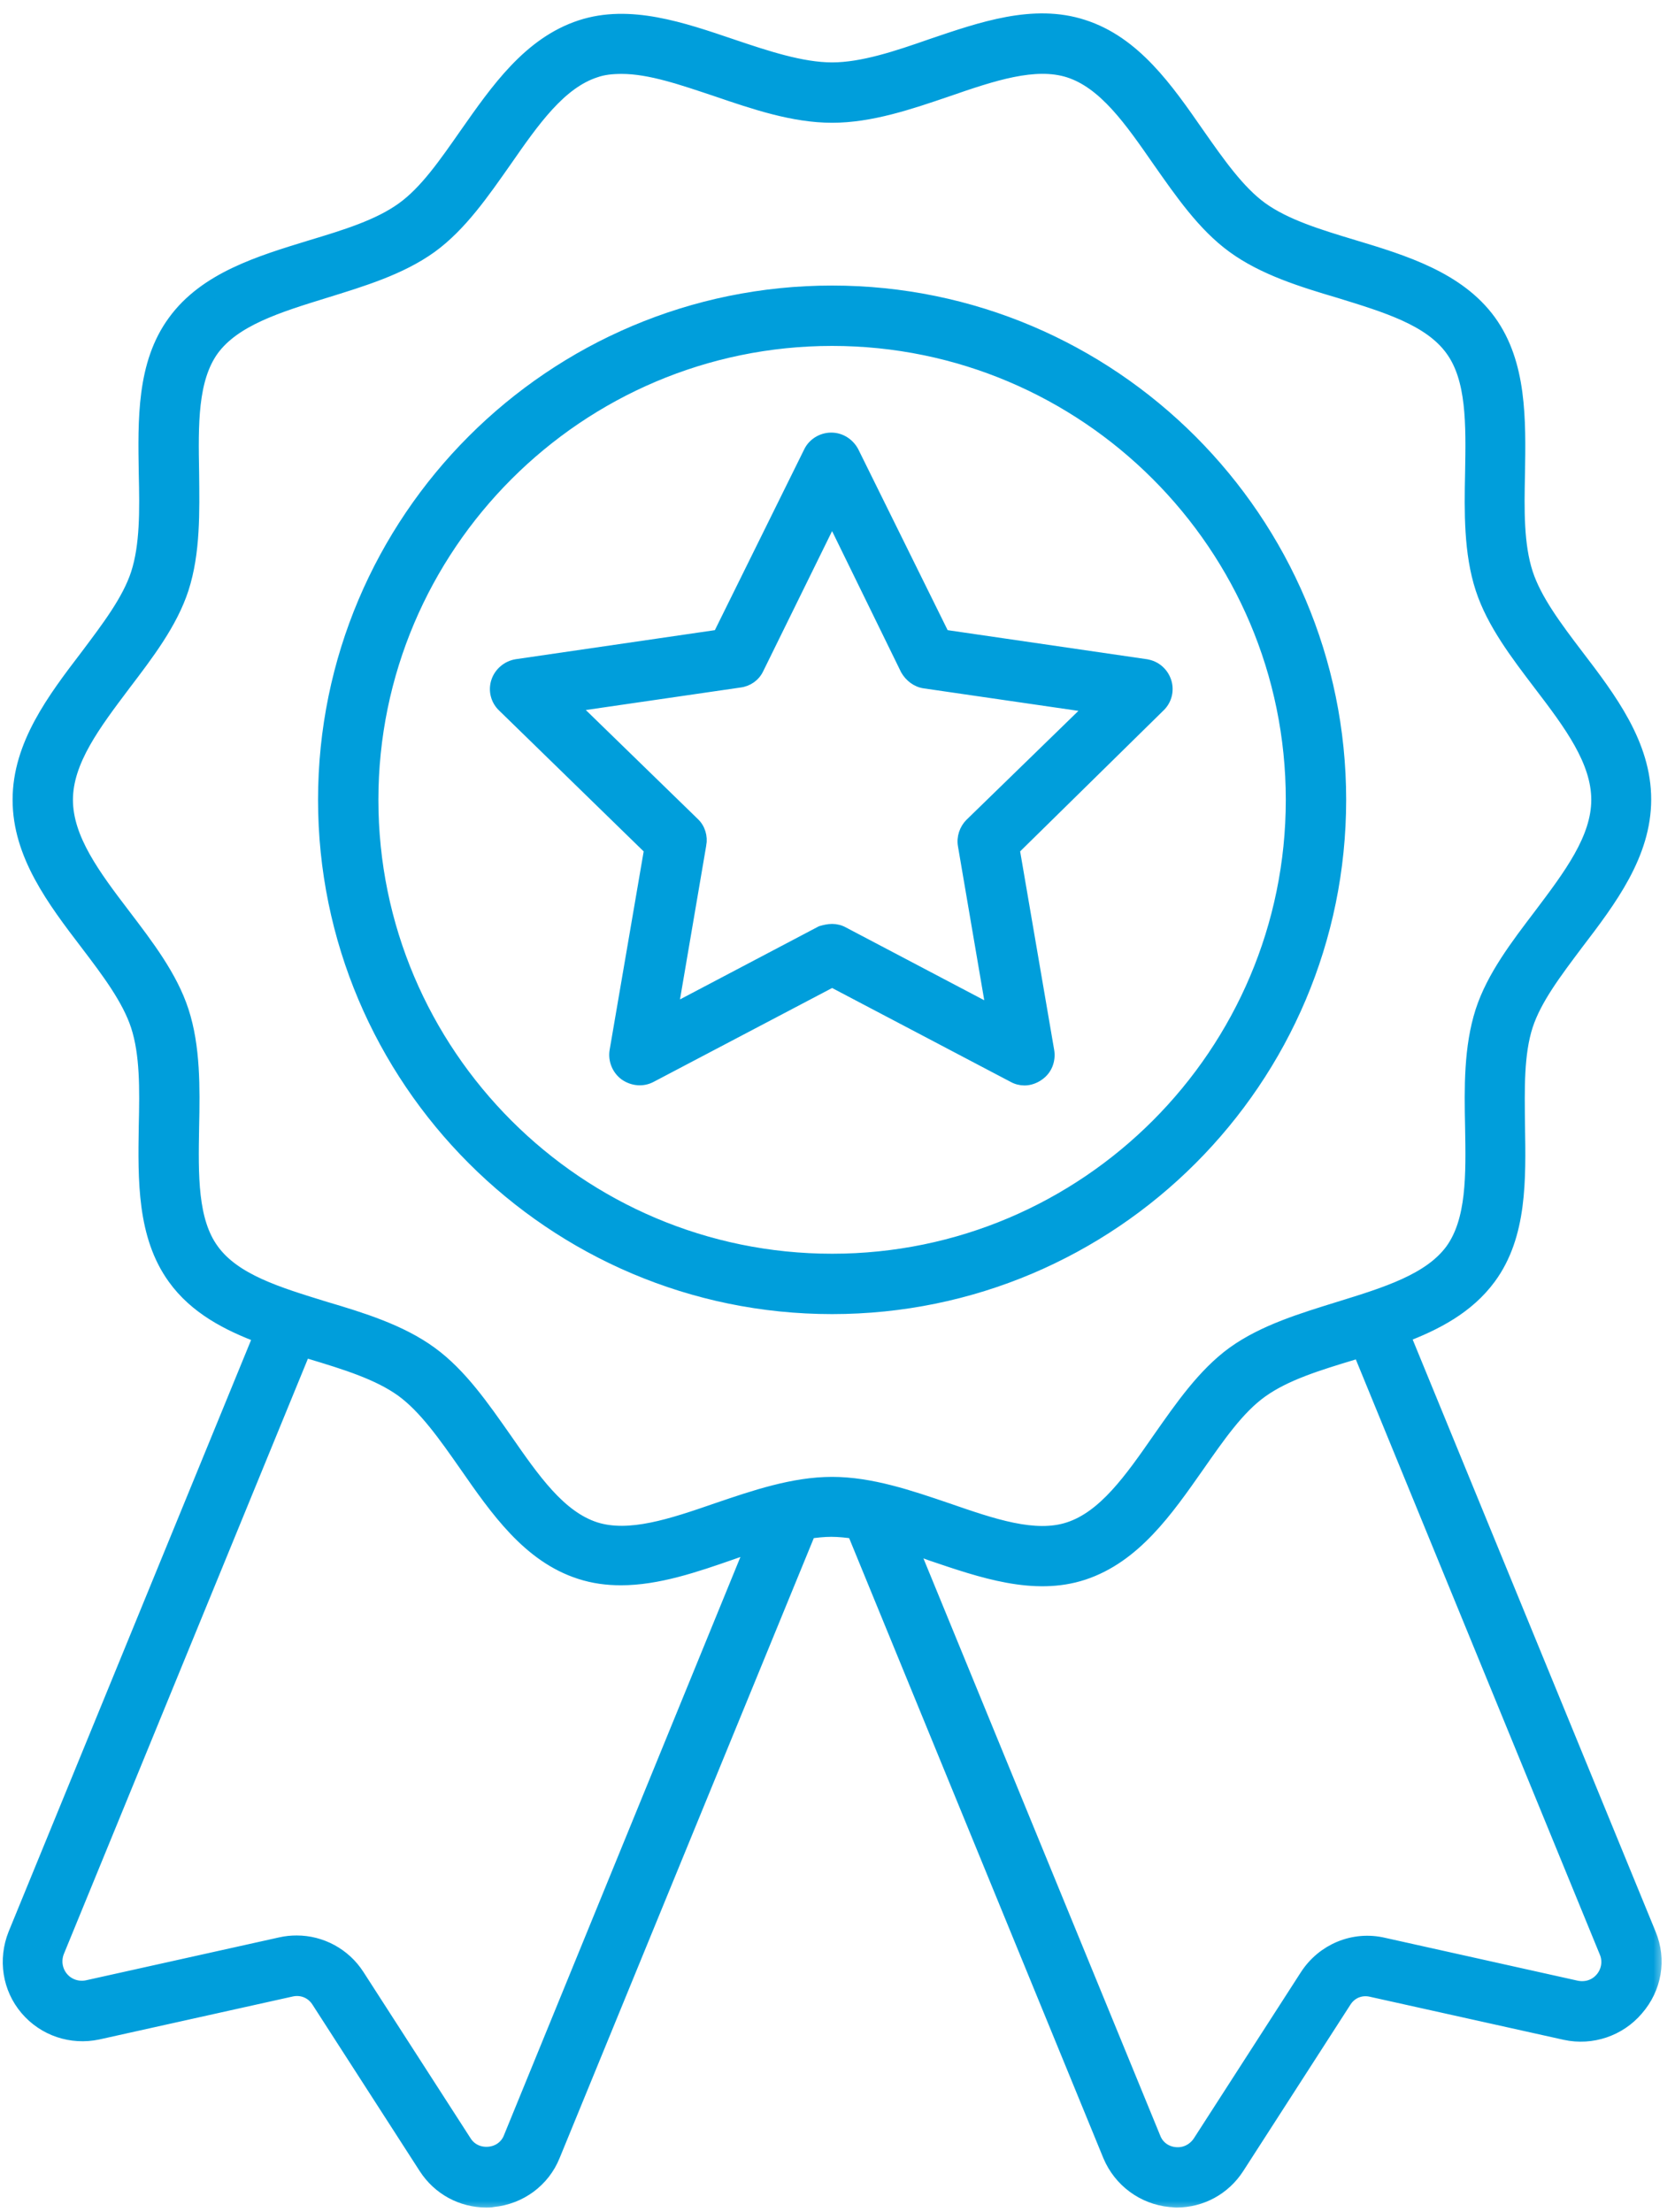 <svg width="75" height="99" viewBox="0 0 75 99" fill="none" xmlns="http://www.w3.org/2000/svg">
<mask id="path-1-outside-1_1374_5352" maskUnits="userSpaceOnUse" x="-0.477" y="0" width="75" height="99" fill="black">
<rect fill="white" x="-0.477" width="75" height="99"/>
<path d="M73.762 86.606L62.729 59.727C64.251 59.157 65.659 58.415 66.61 57.121C67.979 55.257 67.922 52.784 67.884 50.387C67.865 48.732 67.827 47.154 68.246 45.86C68.645 44.642 69.558 43.444 70.528 42.151C72.012 40.21 73.534 38.194 73.534 35.778C73.534 33.362 72.012 31.346 70.528 29.406C69.558 28.131 68.645 26.914 68.246 25.696C67.827 24.403 67.846 22.843 67.884 21.169C67.922 18.772 67.96 16.299 66.61 14.435C65.24 12.552 62.843 11.81 60.561 11.125C58.982 10.65 57.498 10.193 56.414 9.413C55.367 8.652 54.474 7.378 53.541 6.046C52.153 4.049 50.726 1.995 48.462 1.272C46.294 0.568 43.992 1.367 41.748 2.128C40.226 2.66 38.647 3.193 37.258 3.193C35.87 3.193 34.272 2.66 32.75 2.147C30.505 1.386 28.185 0.587 26.035 1.291C23.771 2.033 22.345 4.087 20.956 6.065C20.024 7.397 19.149 8.671 18.084 9.432C17 10.212 15.516 10.669 13.937 11.144C11.635 11.848 9.258 12.571 7.888 14.454C6.518 16.318 6.575 18.791 6.613 21.188C6.652 22.843 6.671 24.422 6.252 25.715C5.853 26.933 4.94 28.131 3.969 29.425C2.486 31.365 0.964 33.381 0.964 35.797C0.964 38.213 2.486 40.229 3.969 42.17C4.94 43.444 5.853 44.662 6.252 45.879C6.671 47.172 6.652 48.732 6.613 50.406C6.575 52.803 6.537 55.276 7.888 57.14C8.82 58.434 10.228 59.175 11.768 59.746L0.755 86.606C0.317 87.709 0.507 88.945 1.268 89.839C2.029 90.734 3.208 91.133 4.369 90.886L13.024 88.964C13.538 88.85 14.051 89.059 14.336 89.516L19.13 96.954C19.72 97.867 20.709 98.4 21.774 98.4C21.869 98.4 21.964 98.4 22.059 98.38C23.239 98.266 24.247 97.524 24.685 96.44L36.155 68.477C36.517 68.42 36.878 68.382 37.22 68.382C37.563 68.382 37.943 68.42 38.305 68.477L49.775 96.44C50.231 97.524 51.24 98.266 52.4 98.38C52.495 98.38 52.59 98.4 52.685 98.4C53.751 98.4 54.74 97.867 55.33 96.954L60.123 89.516C60.408 89.059 60.922 88.85 61.455 88.983L70.11 90.905C71.251 91.152 72.45 90.752 73.21 89.859C74.009 88.945 74.219 87.709 73.762 86.606V86.606ZM22.935 95.717C22.763 96.155 22.364 96.44 21.888 96.478C21.413 96.516 20.975 96.307 20.728 95.907L15.934 88.47C15.345 87.557 14.336 87.024 13.29 87.024C13.062 87.024 12.834 87.043 12.586 87.1L3.931 89.022C3.475 89.117 2.999 88.964 2.695 88.603C2.391 88.242 2.314 87.747 2.486 87.309L13.557 60.317C13.671 60.355 13.804 60.393 13.918 60.431C15.497 60.907 16.981 61.363 18.065 62.143C19.111 62.904 20.005 64.178 20.937 65.51C22.326 67.507 23.753 69.562 26.016 70.285C26.606 70.475 27.196 70.551 27.804 70.551C29.421 70.551 31.095 69.98 32.731 69.409C33.111 69.276 33.473 69.143 33.853 69.029L22.935 95.717ZM32.141 67.659C30.106 68.363 28.185 69.01 26.625 68.516C24.97 67.983 23.791 66.271 22.535 64.464C21.546 63.056 20.538 61.591 19.225 60.64C17.894 59.67 16.182 59.138 14.508 58.643C12.415 57.996 10.437 57.407 9.429 56.018C8.44 54.667 8.478 52.613 8.516 50.425C8.554 48.675 8.573 46.868 8.059 45.289C7.565 43.767 6.499 42.379 5.472 41.028C4.122 39.259 2.866 37.585 2.866 35.797C2.866 34.009 4.141 32.335 5.472 30.566C6.499 29.215 7.565 27.827 8.059 26.305C8.573 24.707 8.535 22.919 8.516 21.169C8.478 19 8.44 16.946 9.429 15.576C10.437 14.207 12.415 13.598 14.508 12.951C16.163 12.438 17.875 11.924 19.225 10.954C20.538 10.003 21.546 8.538 22.535 7.131C23.791 5.324 24.989 3.612 26.625 3.079C27.005 2.946 27.405 2.908 27.842 2.908C29.136 2.908 30.601 3.421 32.141 3.935C33.815 4.506 35.546 5.095 37.258 5.095C38.97 5.095 40.701 4.506 42.375 3.935C44.411 3.231 46.332 2.584 47.892 3.079C49.547 3.612 50.726 5.324 51.982 7.131C52.971 8.538 53.979 10.003 55.291 10.954C56.623 11.924 58.335 12.457 60.009 12.951C62.101 13.598 64.08 14.188 65.088 15.576C66.077 16.927 66.039 18.982 66.001 21.169C65.963 22.919 65.944 24.726 66.457 26.305C66.952 27.827 68.017 29.215 69.044 30.566C70.395 32.335 71.651 34.009 71.651 35.797C71.651 37.585 70.376 39.259 69.044 41.028C68.017 42.379 66.952 43.767 66.457 45.289C65.944 46.887 65.963 48.675 66.001 50.425C66.039 52.594 66.077 54.648 65.088 56.018C64.08 57.388 62.101 57.996 60.009 58.643C58.354 59.157 56.642 59.67 55.291 60.64C53.979 61.591 52.971 63.056 51.982 64.464C50.726 66.271 49.528 67.983 47.892 68.516C46.332 69.029 44.411 68.363 42.375 67.659C40.701 67.089 38.97 66.499 37.258 66.499C35.546 66.499 33.815 67.089 32.141 67.659V67.659ZM71.803 88.622C71.498 88.983 71.042 89.136 70.566 89.04L61.93 87.119C60.637 86.815 59.305 87.367 58.582 88.489L53.789 95.927C53.522 96.326 53.085 96.535 52.628 96.497C52.153 96.459 51.753 96.174 51.582 95.736L40.644 69.086C41.025 69.2 41.386 69.333 41.748 69.467C43.992 70.228 46.313 71.026 48.462 70.323C50.726 69.581 52.153 67.526 53.541 65.548C54.474 64.216 55.349 62.942 56.414 62.181C57.498 61.401 58.982 60.945 60.561 60.469C60.694 60.431 60.808 60.393 60.941 60.355L72.012 87.347C72.183 87.766 72.107 88.261 71.803 88.622Z"/>
</mask>
<path d="M73.762 86.606L62.729 59.727C64.251 59.157 65.659 58.415 66.61 57.121C67.979 55.257 67.922 52.784 67.884 50.387C67.865 48.732 67.827 47.154 68.246 45.86C68.645 44.642 69.558 43.444 70.528 42.151C72.012 40.21 73.534 38.194 73.534 35.778C73.534 33.362 72.012 31.346 70.528 29.406C69.558 28.131 68.645 26.914 68.246 25.696C67.827 24.403 67.846 22.843 67.884 21.169C67.922 18.772 67.96 16.299 66.61 14.435C65.24 12.552 62.843 11.81 60.561 11.125C58.982 10.65 57.498 10.193 56.414 9.413C55.367 8.652 54.474 7.378 53.541 6.046C52.153 4.049 50.726 1.995 48.462 1.272C46.294 0.568 43.992 1.367 41.748 2.128C40.226 2.66 38.647 3.193 37.258 3.193C35.87 3.193 34.272 2.66 32.75 2.147C30.505 1.386 28.185 0.587 26.035 1.291C23.771 2.033 22.345 4.087 20.956 6.065C20.024 7.397 19.149 8.671 18.084 9.432C17 10.212 15.516 10.669 13.937 11.144C11.635 11.848 9.258 12.571 7.888 14.454C6.518 16.318 6.575 18.791 6.613 21.188C6.652 22.843 6.671 24.422 6.252 25.715C5.853 26.933 4.94 28.131 3.969 29.425C2.486 31.365 0.964 33.381 0.964 35.797C0.964 38.213 2.486 40.229 3.969 42.17C4.94 43.444 5.853 44.662 6.252 45.879C6.671 47.172 6.652 48.732 6.613 50.406C6.575 52.803 6.537 55.276 7.888 57.14C8.82 58.434 10.228 59.175 11.768 59.746L0.755 86.606C0.317 87.709 0.507 88.945 1.268 89.839C2.029 90.734 3.208 91.133 4.369 90.886L13.024 88.964C13.538 88.85 14.051 89.059 14.336 89.516L19.13 96.954C19.72 97.867 20.709 98.4 21.774 98.4C21.869 98.4 21.964 98.4 22.059 98.38C23.239 98.266 24.247 97.524 24.685 96.44L36.155 68.477C36.517 68.42 36.878 68.382 37.22 68.382C37.563 68.382 37.943 68.42 38.305 68.477L49.775 96.44C50.231 97.524 51.24 98.266 52.4 98.38C52.495 98.38 52.59 98.4 52.685 98.4C53.751 98.4 54.74 97.867 55.33 96.954L60.123 89.516C60.408 89.059 60.922 88.85 61.455 88.983L70.11 90.905C71.251 91.152 72.45 90.752 73.21 89.859C74.009 88.945 74.219 87.709 73.762 86.606V86.606ZM22.935 95.717C22.763 96.155 22.364 96.44 21.888 96.478C21.413 96.516 20.975 96.307 20.728 95.907L15.934 88.47C15.345 87.557 14.336 87.024 13.29 87.024C13.062 87.024 12.834 87.043 12.586 87.1L3.931 89.022C3.475 89.117 2.999 88.964 2.695 88.603C2.391 88.242 2.314 87.747 2.486 87.309L13.557 60.317C13.671 60.355 13.804 60.393 13.918 60.431C15.497 60.907 16.981 61.363 18.065 62.143C19.111 62.904 20.005 64.178 20.937 65.51C22.326 67.507 23.753 69.562 26.016 70.285C26.606 70.475 27.196 70.551 27.804 70.551C29.421 70.551 31.095 69.98 32.731 69.409C33.111 69.276 33.473 69.143 33.853 69.029L22.935 95.717ZM32.141 67.659C30.106 68.363 28.185 69.01 26.625 68.516C24.97 67.983 23.791 66.271 22.535 64.464C21.546 63.056 20.538 61.591 19.225 60.64C17.894 59.67 16.182 59.138 14.508 58.643C12.415 57.996 10.437 57.407 9.429 56.018C8.44 54.667 8.478 52.613 8.516 50.425C8.554 48.675 8.573 46.868 8.059 45.289C7.565 43.767 6.499 42.379 5.472 41.028C4.122 39.259 2.866 37.585 2.866 35.797C2.866 34.009 4.141 32.335 5.472 30.566C6.499 29.215 7.565 27.827 8.059 26.305C8.573 24.707 8.535 22.919 8.516 21.169C8.478 19 8.44 16.946 9.429 15.576C10.437 14.207 12.415 13.598 14.508 12.951C16.163 12.438 17.875 11.924 19.225 10.954C20.538 10.003 21.546 8.538 22.535 7.131C23.791 5.324 24.989 3.612 26.625 3.079C27.005 2.946 27.405 2.908 27.842 2.908C29.136 2.908 30.601 3.421 32.141 3.935C33.815 4.506 35.546 5.095 37.258 5.095C38.97 5.095 40.701 4.506 42.375 3.935C44.411 3.231 46.332 2.584 47.892 3.079C49.547 3.612 50.726 5.324 51.982 7.131C52.971 8.538 53.979 10.003 55.291 10.954C56.623 11.924 58.335 12.457 60.009 12.951C62.101 13.598 64.08 14.188 65.088 15.576C66.077 16.927 66.039 18.982 66.001 21.169C65.963 22.919 65.944 24.726 66.457 26.305C66.952 27.827 68.017 29.215 69.044 30.566C70.395 32.335 71.651 34.009 71.651 35.797C71.651 37.585 70.376 39.259 69.044 41.028C68.017 42.379 66.952 43.767 66.457 45.289C65.944 46.887 65.963 48.675 66.001 50.425C66.039 52.594 66.077 54.648 65.088 56.018C64.08 57.388 62.101 57.996 60.009 58.643C58.354 59.157 56.642 59.67 55.291 60.64C53.979 61.591 52.971 63.056 51.982 64.464C50.726 66.271 49.528 67.983 47.892 68.516C46.332 69.029 44.411 68.363 42.375 67.659C40.701 67.089 38.97 66.499 37.258 66.499C35.546 66.499 33.815 67.089 32.141 67.659V67.659ZM71.803 88.622C71.498 88.983 71.042 89.136 70.566 89.04L61.93 87.119C60.637 86.815 59.305 87.367 58.582 88.489L53.789 95.927C53.522 96.326 53.085 96.535 52.628 96.497C52.153 96.459 51.753 96.174 51.582 95.736L40.644 69.086C41.025 69.2 41.386 69.333 41.748 69.467C43.992 70.228 46.313 71.026 48.462 70.323C50.726 69.581 52.153 67.526 53.541 65.548C54.474 64.216 55.349 62.942 56.414 62.181C57.498 61.401 58.982 60.945 60.561 60.469C60.694 60.431 60.808 60.393 60.941 60.355L72.012 87.347C72.183 87.766 72.107 88.261 71.803 88.622Z" fill="#009EDB"/>
<path d="M73.762 86.606L62.729 59.727C64.251 59.157 65.659 58.415 66.61 57.121C67.979 55.257 67.922 52.784 67.884 50.387C67.865 48.732 67.827 47.154 68.246 45.86C68.645 44.642 69.558 43.444 70.528 42.151C72.012 40.21 73.534 38.194 73.534 35.778C73.534 33.362 72.012 31.346 70.528 29.406C69.558 28.131 68.645 26.914 68.246 25.696C67.827 24.403 67.846 22.843 67.884 21.169C67.922 18.772 67.96 16.299 66.61 14.435C65.24 12.552 62.843 11.81 60.561 11.125C58.982 10.65 57.498 10.193 56.414 9.413C55.367 8.652 54.474 7.378 53.541 6.046C52.153 4.049 50.726 1.995 48.462 1.272C46.294 0.568 43.992 1.367 41.748 2.128C40.226 2.66 38.647 3.193 37.258 3.193C35.87 3.193 34.272 2.66 32.75 2.147C30.505 1.386 28.185 0.587 26.035 1.291C23.771 2.033 22.345 4.087 20.956 6.065C20.024 7.397 19.149 8.671 18.084 9.432C17 10.212 15.516 10.669 13.937 11.144C11.635 11.848 9.258 12.571 7.888 14.454C6.518 16.318 6.575 18.791 6.613 21.188C6.652 22.843 6.671 24.422 6.252 25.715C5.853 26.933 4.94 28.131 3.969 29.425C2.486 31.365 0.964 33.381 0.964 35.797C0.964 38.213 2.486 40.229 3.969 42.17C4.94 43.444 5.853 44.662 6.252 45.879C6.671 47.172 6.652 48.732 6.613 50.406C6.575 52.803 6.537 55.276 7.888 57.14C8.82 58.434 10.228 59.175 11.768 59.746L0.755 86.606C0.317 87.709 0.507 88.945 1.268 89.839C2.029 90.734 3.208 91.133 4.369 90.886L13.024 88.964C13.538 88.85 14.051 89.059 14.336 89.516L19.13 96.954C19.72 97.867 20.709 98.4 21.774 98.4C21.869 98.4 21.964 98.4 22.059 98.38C23.239 98.266 24.247 97.524 24.685 96.44L36.155 68.477C36.517 68.42 36.878 68.382 37.22 68.382C37.563 68.382 37.943 68.42 38.305 68.477L49.775 96.44C50.231 97.524 51.24 98.266 52.4 98.38C52.495 98.38 52.59 98.4 52.685 98.4C53.751 98.4 54.74 97.867 55.33 96.954L60.123 89.516C60.408 89.059 60.922 88.85 61.455 88.983L70.11 90.905C71.251 91.152 72.45 90.752 73.21 89.859C74.009 88.945 74.219 87.709 73.762 86.606V86.606ZM22.935 95.717C22.763 96.155 22.364 96.44 21.888 96.478C21.413 96.516 20.975 96.307 20.728 95.907L15.934 88.47C15.345 87.557 14.336 87.024 13.29 87.024C13.062 87.024 12.834 87.043 12.586 87.1L3.931 89.022C3.475 89.117 2.999 88.964 2.695 88.603C2.391 88.242 2.314 87.747 2.486 87.309L13.557 60.317C13.671 60.355 13.804 60.393 13.918 60.431C15.497 60.907 16.981 61.363 18.065 62.143C19.111 62.904 20.005 64.178 20.937 65.51C22.326 67.507 23.753 69.562 26.016 70.285C26.606 70.475 27.196 70.551 27.804 70.551C29.421 70.551 31.095 69.98 32.731 69.409C33.111 69.276 33.473 69.143 33.853 69.029L22.935 95.717ZM32.141 67.659C30.106 68.363 28.185 69.01 26.625 68.516C24.97 67.983 23.791 66.271 22.535 64.464C21.546 63.056 20.538 61.591 19.225 60.64C17.894 59.67 16.182 59.138 14.508 58.643C12.415 57.996 10.437 57.407 9.429 56.018C8.44 54.667 8.478 52.613 8.516 50.425C8.554 48.675 8.573 46.868 8.059 45.289C7.565 43.767 6.499 42.379 5.472 41.028C4.122 39.259 2.866 37.585 2.866 35.797C2.866 34.009 4.141 32.335 5.472 30.566C6.499 29.215 7.565 27.827 8.059 26.305C8.573 24.707 8.535 22.919 8.516 21.169C8.478 19 8.44 16.946 9.429 15.576C10.437 14.207 12.415 13.598 14.508 12.951C16.163 12.438 17.875 11.924 19.225 10.954C20.538 10.003 21.546 8.538 22.535 7.131C23.791 5.324 24.989 3.612 26.625 3.079C27.005 2.946 27.405 2.908 27.842 2.908C29.136 2.908 30.601 3.421 32.141 3.935C33.815 4.506 35.546 5.095 37.258 5.095C38.97 5.095 40.701 4.506 42.375 3.935C44.411 3.231 46.332 2.584 47.892 3.079C49.547 3.612 50.726 5.324 51.982 7.131C52.971 8.538 53.979 10.003 55.291 10.954C56.623 11.924 58.335 12.457 60.009 12.951C62.101 13.598 64.08 14.188 65.088 15.576C66.077 16.927 66.039 18.982 66.001 21.169C65.963 22.919 65.944 24.726 66.457 26.305C66.952 27.827 68.017 29.215 69.044 30.566C70.395 32.335 71.651 34.009 71.651 35.797C71.651 37.585 70.376 39.259 69.044 41.028C68.017 42.379 66.952 43.767 66.457 45.289C65.944 46.887 65.963 48.675 66.001 50.425C66.039 52.594 66.077 54.648 65.088 56.018C64.08 57.388 62.101 57.996 60.009 58.643C58.354 59.157 56.642 59.67 55.291 60.64C53.979 61.591 52.971 63.056 51.982 64.464C50.726 66.271 49.528 67.983 47.892 68.516C46.332 69.029 44.411 68.363 42.375 67.659C40.701 67.089 38.97 66.499 37.258 66.499C35.546 66.499 33.815 67.089 32.141 67.659V67.659ZM71.803 88.622C71.498 88.983 71.042 89.136 70.566 89.04L61.93 87.119C60.637 86.815 59.305 87.367 58.582 88.489L53.789 95.927C53.522 96.326 53.085 96.535 52.628 96.497C52.153 96.459 51.753 96.174 51.582 95.736L40.644 69.086C41.025 69.2 41.386 69.333 41.748 69.467C43.992 70.228 46.313 71.026 48.462 70.323C50.726 69.581 52.153 67.526 53.541 65.548C54.474 64.216 55.349 62.942 56.414 62.181C57.498 61.401 58.982 60.945 60.561 60.469C60.694 60.431 60.808 60.393 60.941 60.355L72.012 87.347C72.183 87.766 72.107 88.261 71.803 88.622Z" stroke="#009EDB" stroke-width="0.8" mask="url(#path-1-outside-1_1374_5352)"/>
<path d="M14.441 35.797C14.441 48.367 24.669 58.614 37.258 58.614C49.847 58.614 60.076 48.386 60.076 35.797C60.076 23.227 49.847 12.98 37.258 12.98C24.669 12.98 14.441 23.208 14.441 35.797ZM16.743 35.797C16.743 24.494 25.955 15.282 37.258 15.282C48.561 15.282 57.773 24.475 57.773 35.797C57.773 47.1 48.58 56.312 37.258 56.312C25.955 56.312 16.743 47.119 16.743 35.797Z" fill="#009EDB" stroke="#009EDB" stroke-width="0.4"/>
<path d="M27.953 48.152L27.953 48.152L27.958 48.155C28.317 48.402 28.777 48.453 29.173 48.243L37.259 43.993L45.342 48.242C45.507 48.335 45.692 48.381 45.876 48.381C46.112 48.381 46.361 48.289 46.544 48.153C46.917 47.895 47.073 47.455 47.006 47.027L47.005 47.025L45.463 38.035L51.949 31.662C52.272 31.361 52.386 30.899 52.248 30.484C52.111 30.072 51.765 29.772 51.328 29.703L51.326 29.702L42.299 28.386L38.256 20.206L38.256 20.205L38.254 20.201C38.051 19.817 37.662 19.561 37.221 19.561C36.786 19.561 36.372 19.811 36.185 20.207L32.142 28.386L23.116 29.702L23.116 29.702L23.111 29.703C22.699 29.772 22.332 30.069 22.194 30.484C22.055 30.899 22.17 31.361 22.493 31.662L29.036 38.036L27.494 47.025L27.494 47.025L27.493 47.027C27.424 47.463 27.607 47.898 27.953 48.152ZM30.182 45.095L31.425 37.812C31.425 37.812 31.426 37.811 31.426 37.811C31.494 37.446 31.381 37.053 31.1 36.793L25.8 31.638L33.119 30.574C33.507 30.528 33.833 30.297 33.996 29.949L37.258 23.316L40.522 29.988L40.522 29.988L40.528 30C40.705 30.308 41.02 30.564 41.398 30.612L48.718 31.676L43.416 36.833L43.416 36.833L43.414 36.835C43.162 37.087 43.023 37.475 43.092 37.849C43.092 37.849 43.092 37.85 43.092 37.85L44.336 45.133L37.792 41.69C37.628 41.597 37.443 41.551 37.259 41.551C37.077 41.551 36.901 41.596 36.766 41.635L36.746 41.641L36.728 41.65L30.182 45.095Z" fill="#009EDB" stroke="#009EDB" stroke-width="0.4"/>
</svg>
